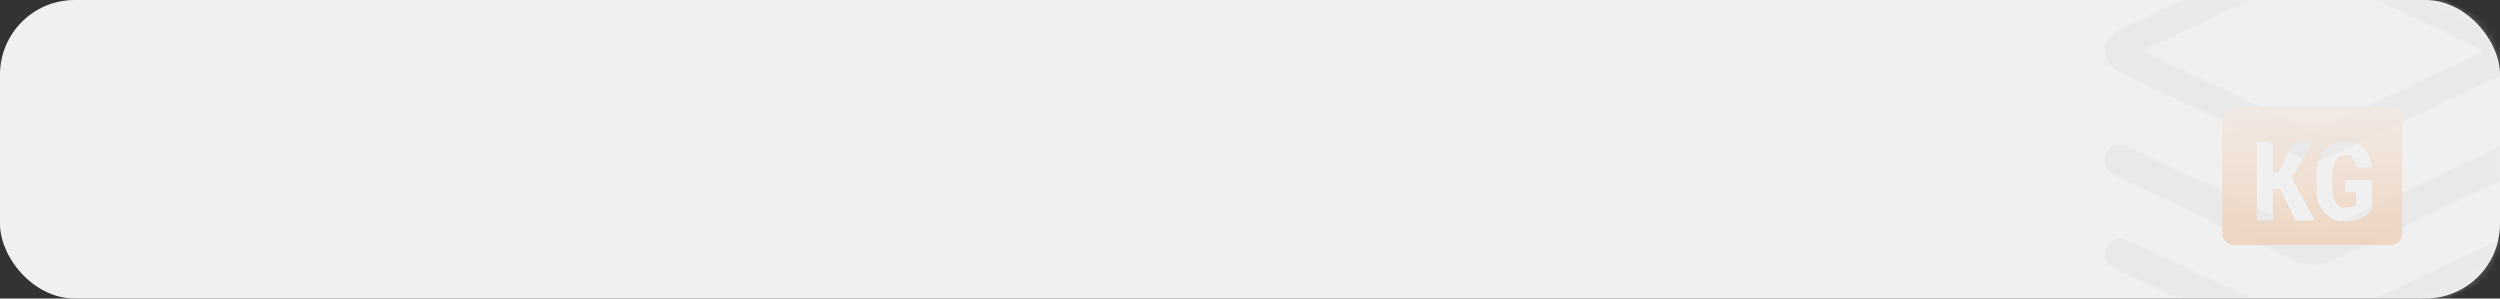 <?xml version="1.0" encoding="UTF-8"?>
<svg width="335px" height="40px" viewBox="0 0 335 40" version="1.1" xmlns="http://www.w3.org/2000/svg" xmlns:xlink="http://www.w3.org/1999/xlink">
    <rect x="0" y="0" width="335" height="40" fill="#333333" stroke="none"/>
    <title>编组 11备份 3</title>
    <defs>
        <rect id="path-1" x="0" y="0" width="335" height="40" rx="10"></rect>
        <linearGradient x1="50%" y1="0%" x2="50%" y2="100%" id="linearGradient-3">
            <stop stop-color="#F7DBC7" offset="0%"></stop>
            <stop stop-color="#EA924E" offset="100%"></stop>
        </linearGradient>
    </defs>
    <g id="零售官网" stroke="none" stroke-width="1" fill="none" fill-rule="evenodd">
        <g id="官网移动端05" transform="translate(-20, -360)">
            <g id="编组-9" transform="translate(20, 360)">
                <mask id="mask-2" fill="white">
                    <use xlink:href="#path-1"></use>
                </mask>
                <use id="蒙版" fill="#F0F0F0" xlink:href="#path-1"></use>
                <g id="编组-10" opacity="0.35" mask="url(#mask-2)">
                    <g transform="translate(282, -8)">
                        <path d="M52.978,40.075 C54.022,39.57 55.271,40.024 55.752,41.061 L55.752,41.061 L55.785,41.137 C56.204,42.171 55.767,43.36 54.765,43.861 L54.765,43.861 L30.346,55.411 C29.62,55.773 28.801,55.968 27.987,55.968 C27.193,55.968 26.379,55.783 25.635,55.444 L25.635,55.444 L1.204,43.89 C0.705,43.645 0.323,43.211 0.145,42.684 C-0.033,42.157 0.008,41.581 0.257,41.084 C0.766,40.065 1.971,39.629 2.994,40.104 L2.994,40.104 L27.388,51.626 C27.761,51.8 28.182,51.8 28.554,51.626 L28.554,51.626 Z M53.017,27.597 C54.07,27.124 55.307,27.563 55.783,28.587 L55.783,28.587 L55.815,28.663 C56.235,29.696 55.798,30.886 54.796,31.387 L54.796,31.387 L30.371,42.939 C29.613,43.302 28.796,43.493 27.987,43.493 C27.193,43.493 26.379,43.309 25.635,42.97 L25.635,42.97 L1.206,31.416 C0.16,30.911 -0.285,29.679 0.189,28.622 C0.66,27.572 1.925,27.12 2.994,27.599 L2.994,27.599 L27.419,39.151 C27.792,39.325 28.213,39.325 28.584,39.152 L28.584,39.152 Z M29.169,0.242 L29.264,0.285 L54.275,12.115 C55.318,12.613 55.982,13.666 55.982,14.822 C55.982,15.945 55.355,16.971 54.362,17.486 L54.274,17.53 L29.25,29.365 C28.819,29.545 28.412,29.636 27.987,29.636 C27.601,29.636 27.229,29.561 26.83,29.407 L26.71,29.359 L1.732,17.53 C1.009,17.191 0.453,16.577 0.187,15.824 C-0.079,15.072 -0.033,14.244 0.315,13.53 C0.593,12.941 1.057,12.461 1.634,12.162 L1.731,12.114 L26.74,0.286 C27.504,-0.08 28.395,-0.095 29.169,0.242 Z M27.987,3.991 L5.066,14.807 L27.987,25.653 L50.908,14.807 L27.987,3.991 Z" id="形状结合" fill="#DDDDDD" fill-rule="nonzero"></path>
                        <g id="重量" stroke-width="1" fill="none" fill-rule="evenodd" transform="translate(15.779, 22.102)" fill-opacity="0.8">
                            <path d="M22.589,0.175 C23.442,0.175 24.133,0.864 24.133,1.715 L24.133,17.198 C24.133,18.048 23.442,18.738 22.589,18.738 L1.543,18.738 C0.691,18.738 1.42108547e-14,18.048 1.42108547e-14,17.198 L1.42108547e-14,1.715 C1.42108547e-14,0.864 0.691,0.175 1.543,0.175 L22.589,0.175 Z M16.352,4.796 C15.262,4.796 14.37,5.197 13.677,5.998 C12.985,6.799 12.638,7.831 12.638,9.094 L12.638,9.094 L12.638,11.282 C12.638,12.554 12.993,13.588 13.703,14.385 C14.412,15.181 15.335,15.58 16.472,15.58 C17.369,15.58 18.114,15.42 18.707,15.098 C19.301,14.776 19.754,14.405 20.065,13.982 L20.065,13.982 L20.065,10.045 L16.478,10.045 L16.478,11.656 L17.925,11.656 L17.925,13.312 C17.771,13.445 17.589,13.544 17.394,13.6 C17.171,13.673 16.864,13.708 16.472,13.708 C15.964,13.725 15.485,13.472 15.214,13.043 C14.916,12.599 14.767,12.012 14.767,11.282 L14.767,11.282 L14.767,9.079 C14.767,8.369 14.918,7.789 15.222,7.341 C15.526,6.893 15.924,6.668 16.421,6.668 C16.918,6.668 17.287,6.808 17.53,7.085 C17.772,7.364 17.929,7.779 18,8.33 L18,8.33 L20.002,8.33 L20.015,8.289 C19.934,7.207 19.601,6.355 19.011,5.731 C18.42,5.107 17.536,4.796 16.352,4.796 Z M6.771,4.947 L4.63,4.947 L4.63,15.429 L6.771,15.429 L6.771,11.225 L7.756,11.225 L7.756,11.223 L9.815,15.429 L12.417,15.429 L9.323,9.692 L12.17,4.947 L9.519,4.947 L7.497,9.051 L6.771,9.051 L6.771,4.947 Z" id="形状结合" fill="url(#linearGradient-3)" fill-rule="nonzero"></path>
                        </g>
                    </g>
                </g>
            </g>
        </g>
    </g>
</svg>